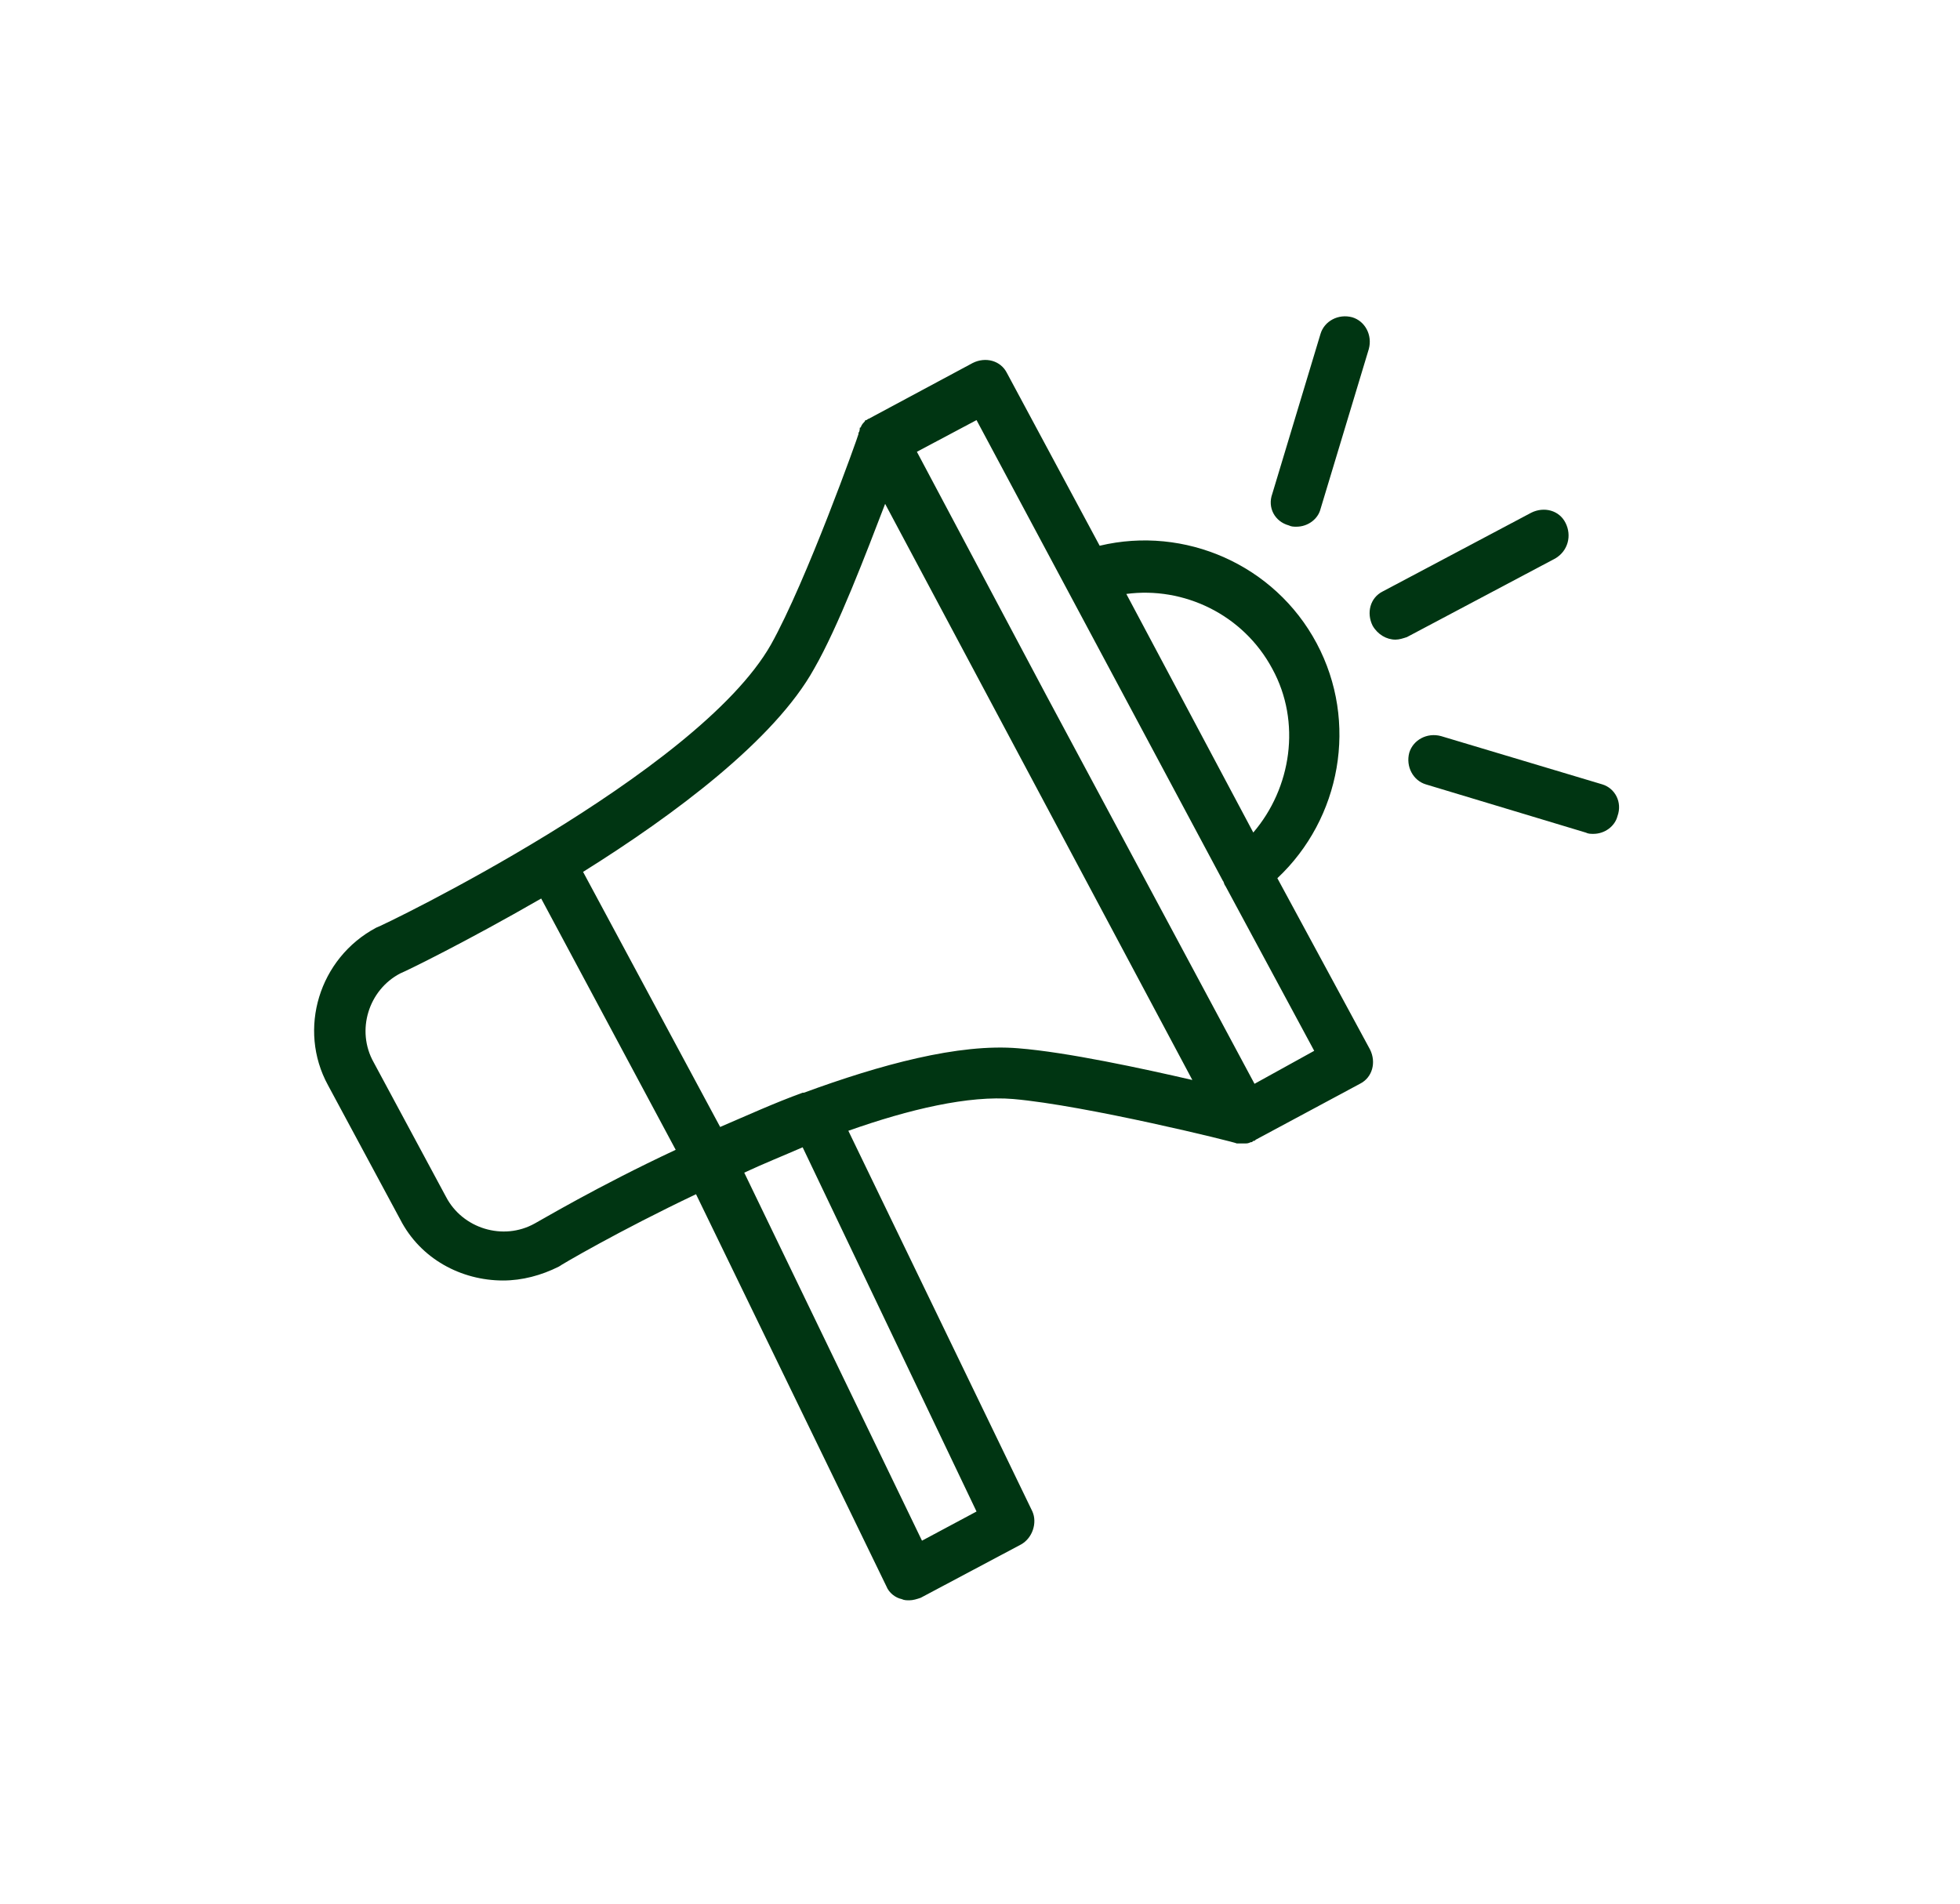 <svg width="35" height="34" viewBox="0 0 35 34" fill="none" xmlns="http://www.w3.org/2000/svg">
<path d="M22.81 15.685C23.944 14.62 24.261 12.897 23.513 11.492C22.765 10.086 21.156 9.384 19.637 9.747L17.982 6.664C17.869 6.437 17.597 6.369 17.37 6.483L15.512 7.48C15.489 7.48 15.489 7.503 15.466 7.503C15.466 7.503 15.444 7.503 15.444 7.525C15.421 7.548 15.398 7.571 15.376 7.616C15.376 7.616 15.376 7.639 15.353 7.639C15.353 7.661 15.353 7.707 15.33 7.729C15.33 7.729 15.33 7.729 15.33 7.752C15.33 7.775 14.401 10.381 13.766 11.514C12.452 13.826 6.808 16.547 6.717 16.569C5.697 17.113 5.312 18.383 5.856 19.38L7.148 21.782C7.51 22.485 8.236 22.87 8.984 22.87C9.324 22.87 9.664 22.78 9.981 22.621C10.004 22.599 11.046 21.986 12.429 21.329L15.829 28.333C15.874 28.447 15.988 28.537 16.101 28.56C16.146 28.582 16.192 28.582 16.237 28.582C16.305 28.582 16.373 28.56 16.441 28.537L18.232 27.585C18.436 27.472 18.526 27.2 18.436 26.996L15.149 20.196C16.237 19.811 17.302 19.561 18.096 19.629C19.388 19.742 22.062 20.4 22.085 20.422C22.108 20.422 22.13 20.422 22.153 20.422C22.176 20.422 22.198 20.422 22.198 20.422C22.221 20.422 22.221 20.422 22.244 20.422C22.266 20.422 22.289 20.422 22.334 20.4C22.357 20.4 22.357 20.4 22.38 20.377C22.402 20.377 22.402 20.377 22.425 20.355L24.284 19.357C24.51 19.244 24.578 18.972 24.465 18.745L22.81 15.685ZM22.72 11.945C23.241 12.897 23.06 14.076 22.38 14.869L20.113 10.608C21.133 10.472 22.198 10.97 22.72 11.945ZM9.55 21.851C8.984 22.168 8.258 21.941 7.964 21.375L6.672 18.972C6.354 18.405 6.581 17.68 7.148 17.385C7.261 17.34 8.326 16.819 9.664 16.048L12.066 20.536C10.661 21.193 9.641 21.805 9.55 21.851ZM17.438 26.996L16.464 27.517L13.29 20.944C13.63 20.785 13.97 20.649 14.333 20.491L17.438 26.996ZM18.186 18.723C17.121 18.632 15.716 19.017 14.356 19.516C14.356 19.516 14.356 19.516 14.333 19.516C13.834 19.697 13.336 19.924 12.86 20.128L10.412 15.572C12.044 14.552 13.834 13.214 14.537 11.945C14.968 11.197 15.466 9.883 15.806 8.999L18.549 14.144L21.292 19.289C20.408 19.085 19.048 18.791 18.186 18.723ZM22.402 19.357L18.685 12.421L16.373 8.069L17.438 7.503L21.836 15.73C21.858 15.753 21.858 15.799 21.881 15.821L23.468 18.768L22.402 19.357Z" fill="#003512"/>
<path d="M23.015 9.384C23.06 9.407 23.105 9.407 23.151 9.407C23.355 9.407 23.536 9.271 23.581 9.09L24.443 6.234C24.511 5.984 24.375 5.735 24.148 5.667C23.899 5.599 23.649 5.735 23.581 5.962L22.72 8.818C22.629 9.067 22.765 9.316 23.015 9.384Z" fill="#003512"/>
<path d="M27.956 9.339C27.843 9.112 27.571 9.044 27.344 9.157L24.692 10.563C24.465 10.676 24.398 10.948 24.511 11.175C24.602 11.333 24.76 11.424 24.919 11.424C24.987 11.424 25.055 11.401 25.123 11.379L27.775 9.973C28.002 9.837 28.07 9.565 27.956 9.339Z" fill="#003512"/>
<path d="M28.612 14.009L25.733 13.147C25.484 13.079 25.235 13.215 25.166 13.442C25.099 13.691 25.235 13.941 25.461 14.009L28.317 14.87C28.363 14.893 28.408 14.893 28.453 14.893C28.657 14.893 28.838 14.757 28.884 14.575C28.974 14.326 28.838 14.077 28.612 14.009Z" fill="#003512"/>
</svg>
